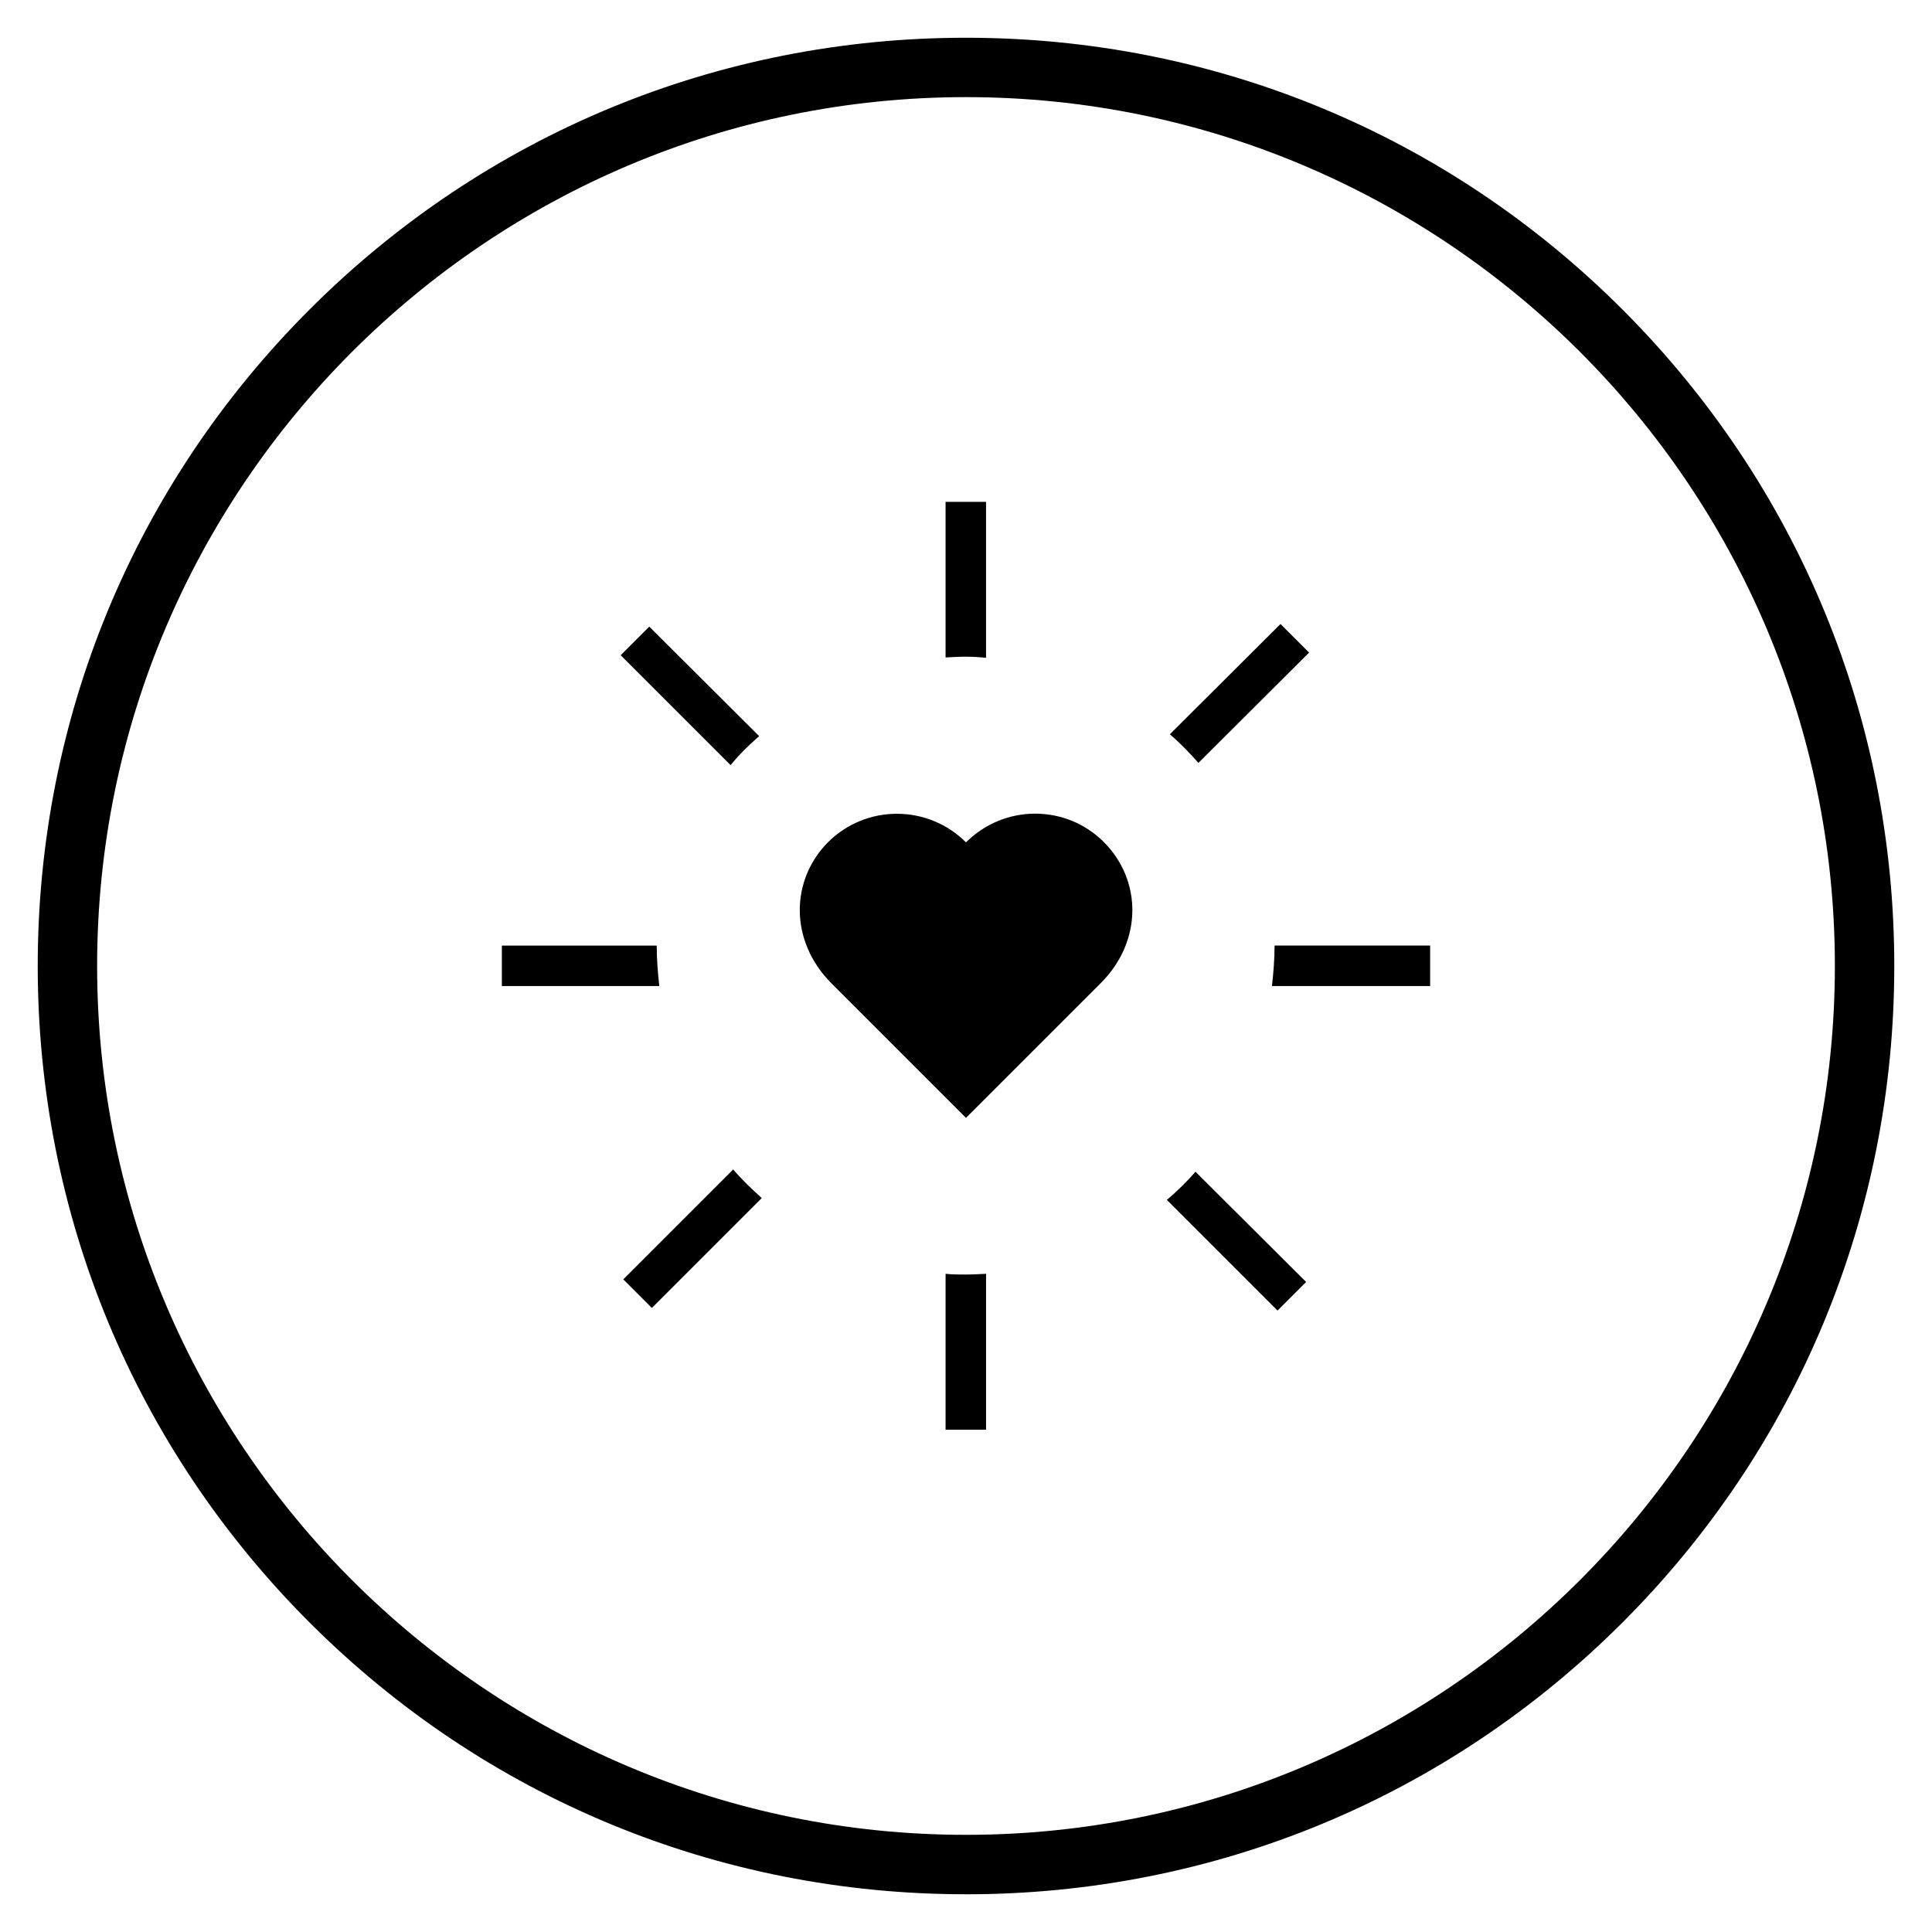 <?xml version="1.0" encoding="UTF-8"?>
<!-- Uploaded to: ICON Repo, www.iconrepo.com, Generator: ICON Repo Mixer Tools -->
<svg fill="#000000" width="800px" height="800px" version="1.1" viewBox="144 144 512 512" xmlns="http://www.w3.org/2000/svg">
 <g>
  <path d="m523 405.31v-10.727h-41.23c0 3.641-0.297 7.281-0.688 10.727z"/>
  <path d="m277 394.59v10.727h41.723c-0.395-3.543-0.688-7.086-0.688-10.727z"/>
  <path d="m405.31 318.33v-41.328h-10.727v41.23c1.77-0.098 3.445-0.195 5.215-0.195 1.871-0.004 3.738 0.094 5.512 0.293z"/>
  <path d="m394.59 481.57v41.328h10.727v-41.328c-1.871 0.098-3.641 0.195-5.512 0.195-1.77 0-3.543 0-5.215-0.195z"/>
  <path d="m345.19 339.09-29.125-29.027-7.578 7.578 29.125 29.125c2.262-2.758 4.82-5.316 7.578-7.676z"/>
  <path d="m453.23 461.99 29.324 29.324 7.578-7.578-29.324-29.227c-2.266 2.656-4.922 5.215-7.578 7.481z"/>
  <path d="m461.6 346.17 29.324-29.227-7.578-7.578-29.324 29.227c2.656 2.266 5.215 4.922 7.578 7.578z"/>
  <path d="m338.3 453.92-29.125 29.125 7.578 7.578 29.125-29.125c-2.656-2.363-5.312-4.922-7.578-7.578z"/>
  <path d="m400 440.25c3.445-3.445 23.32-23.32 35.719-35.719 11.121-11.121 10.922-27.258 0.789-37.391-10.035-10.035-26.371-10.035-36.508 0.098-10.035-10.035-26.371-10.137-36.508-0.098-10.035 10.035-10.332 26.176 0.789 37.391 12.395 12.395 32.273 32.273 35.719 35.719z"/>
  <path d="m400 646c-65.73 0-127.53-25.586-173.97-72.027-46.445-46.449-72.031-108.24-72.031-173.97s25.586-127.53 72.027-173.97c46.449-46.445 108.24-72.031 173.98-72.031 65.73 0 127.53 25.586 173.97 72.027 46.441 46.449 72.027 108.24 72.027 173.98 0 65.73-25.586 127.53-72.027 173.97-46.449 46.441-108.24 72.027-173.97 72.027zm0-476.26c-126.94 0-230.26 103.32-230.26 230.26 0 126.93 103.32 230.25 230.26 230.25s230.26-103.32 230.26-230.26c-0.004-126.93-103.32-230.25-230.26-230.25z"/>
 </g>
</svg>